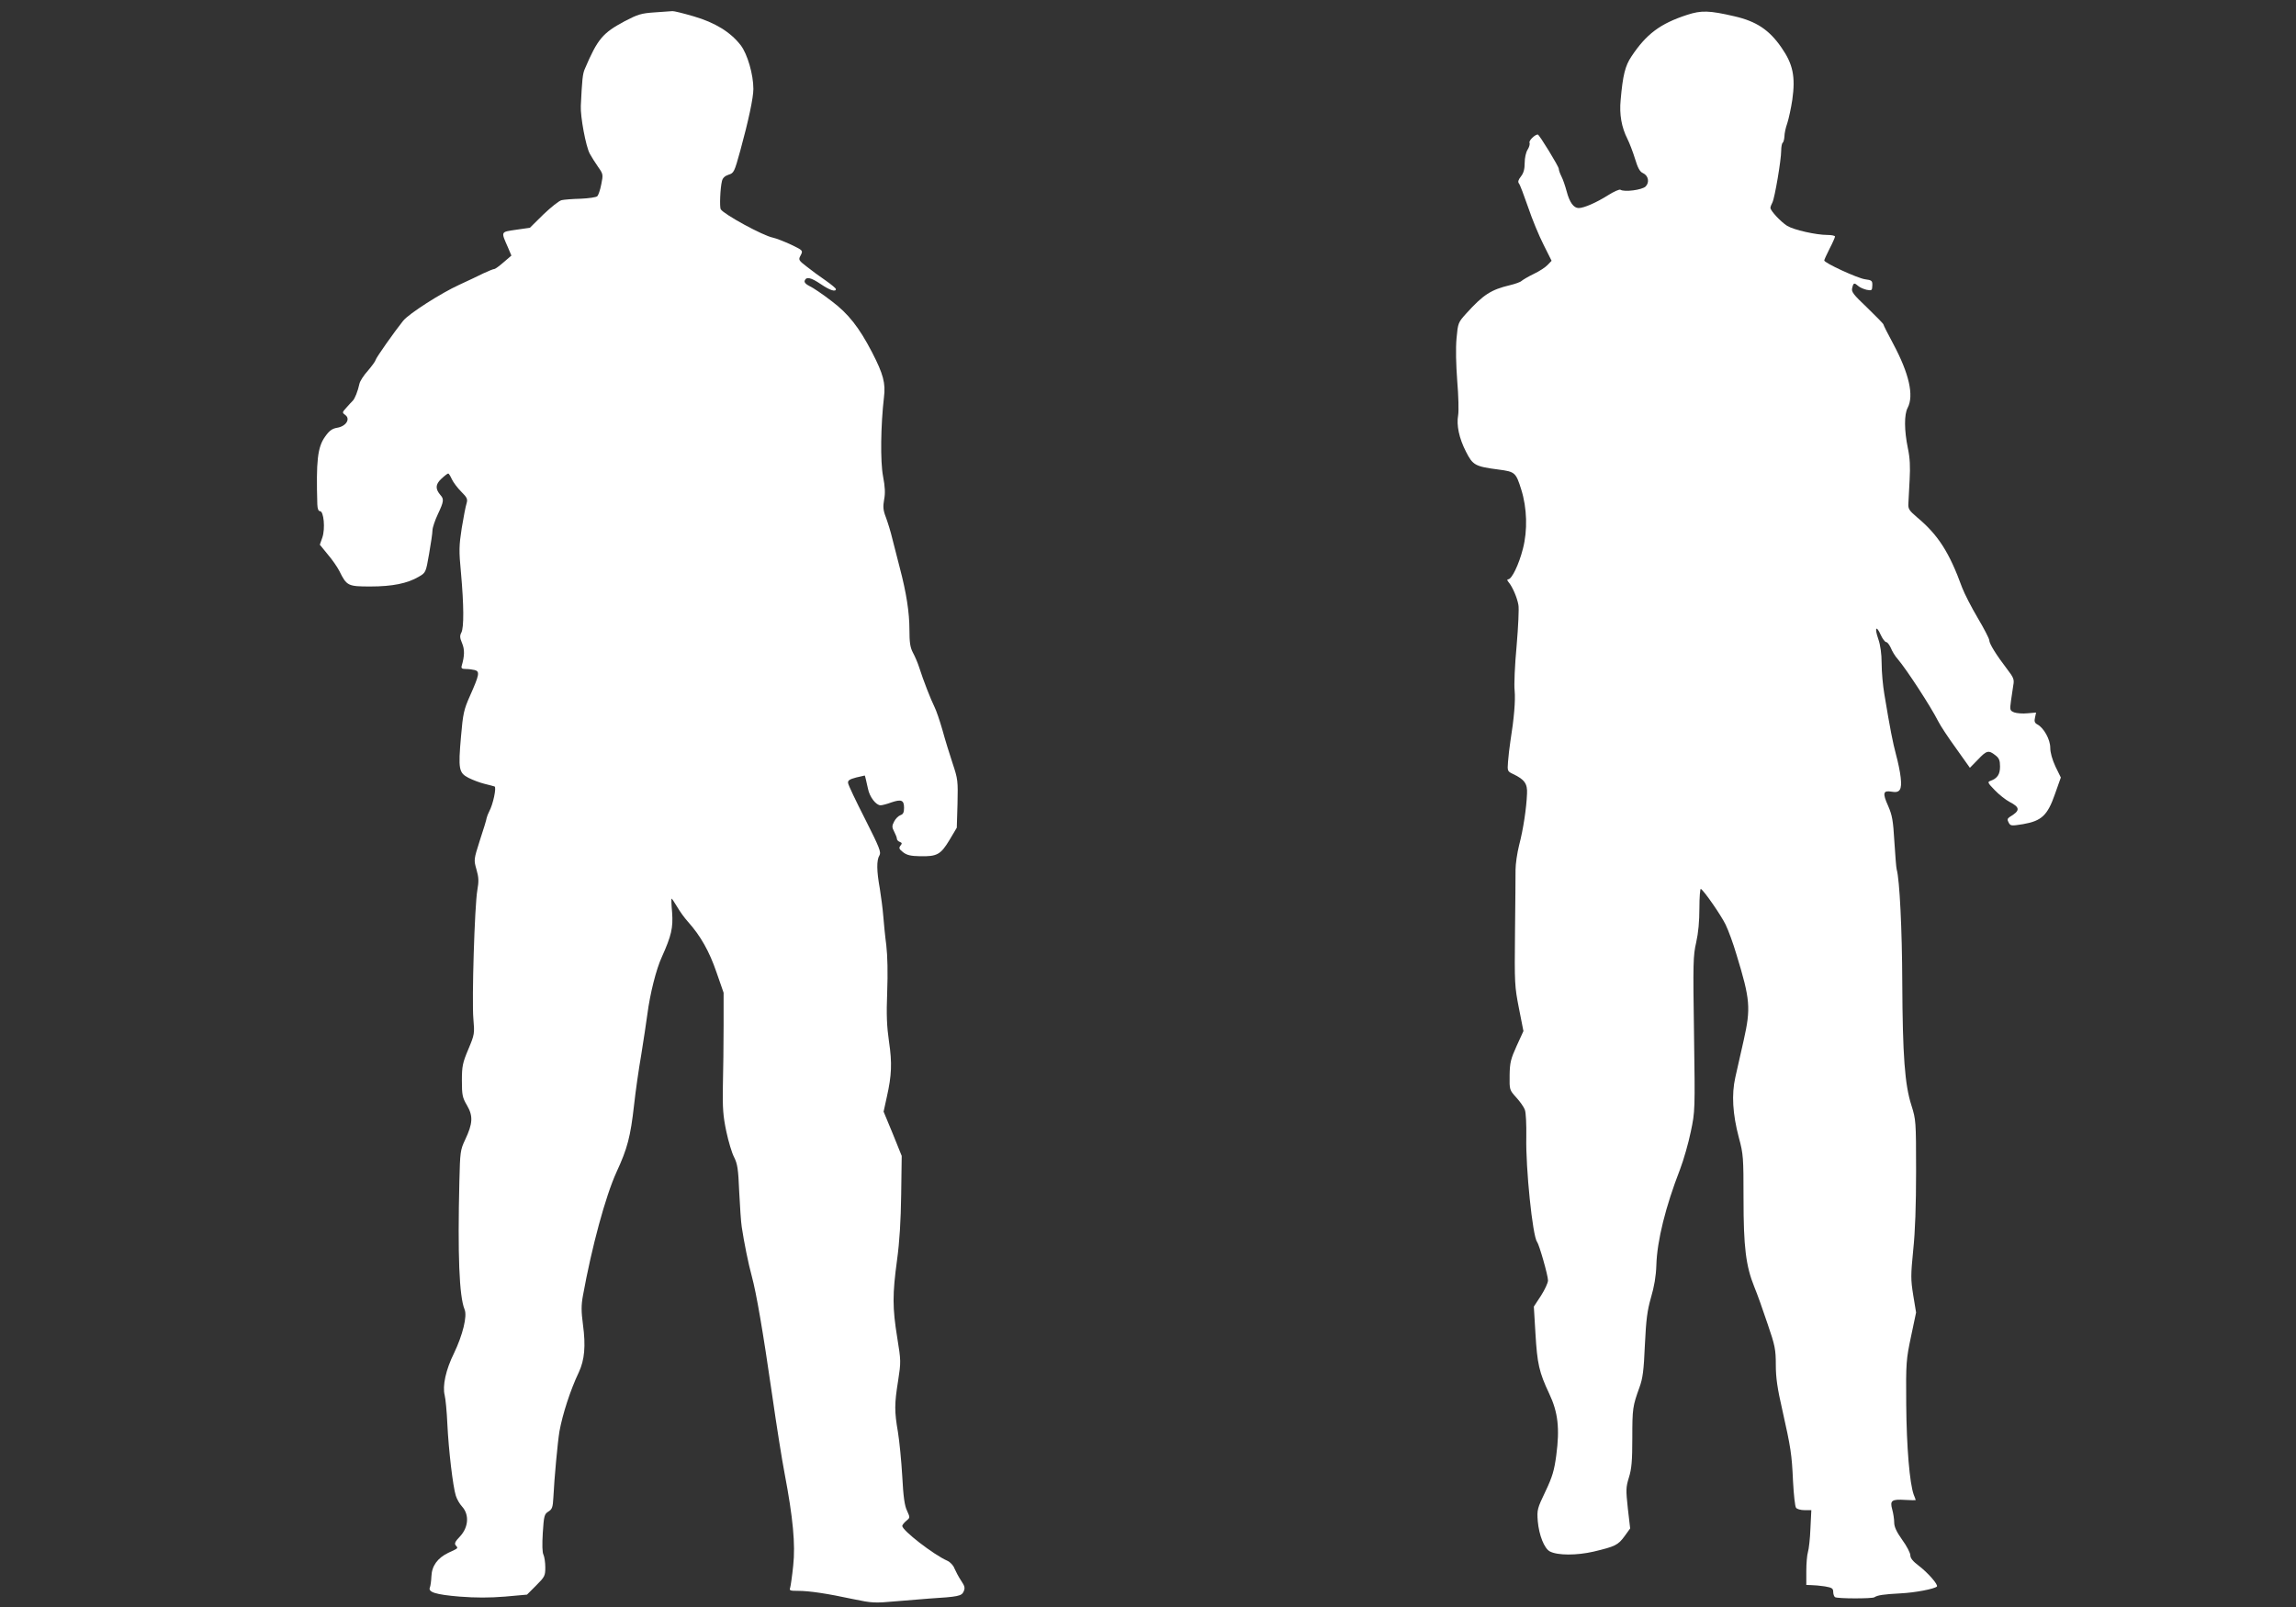<?xml version="1.0" standalone="no"?>
<!DOCTYPE svg PUBLIC "-//W3C//DTD SVG 20010904//EN"
 "http://www.w3.org/TR/2001/REC-SVG-20010904/DTD/svg10.dtd">
<svg version="1.0" xmlns="http://www.w3.org/2000/svg"
 width="1280pt" height="896pt" viewBox="0 0 1280 896"
 preserveAspectRatio="xMidYMid meet">
<rect x="0" y="0" width="1280" height="896" fill="#333333" stroke="none"/>
<g transform="translate(0,896) scale(0.1,-0.1)"
fill="#ffffff" stroke="none">
<path d="M3650 8891 c-75 -5 -94 -11 -167 -49 -123 -66 -151 -98 -223 -267
-12 -27 -15 -61 -22 -205 -3 -60 28 -227 50 -267 9 -17 30 -50 46 -73 29 -41
29 -43 18 -98 -6 -31 -16 -60 -22 -66 -6 -6 -48 -12 -93 -14 -45 -1 -93 -5
-106 -8 -14 -3 -59 -39 -101 -79 l-76 -75 -77 -11 c-87 -13 -85 -8 -45 -99
l19 -45 -43 -37 c-24 -21 -47 -38 -53 -38 -5 0 -32 -11 -60 -24 -27 -14 -88
-42 -135 -64 -101 -46 -279 -160 -312 -200 -46 -57 -152 -207 -154 -219 -1 -7
-21 -34 -43 -60 -23 -25 -44 -58 -47 -72 -9 -42 -26 -85 -38 -96 -6 -6 -22
-23 -35 -38 -24 -26 -24 -28 -6 -41 30 -22 4 -63 -45 -71 -29 -5 -44 -16 -68
-50 -42 -59 -50 -136 -43 -377 1 -25 6 -38 15 -38 21 0 30 -98 13 -147 l-14
-40 44 -54 c25 -29 54 -71 65 -93 41 -83 48 -86 173 -86 122 0 206 17 269 54
40 23 40 24 58 127 10 57 19 117 19 132 0 15 14 56 30 90 33 70 35 84 15 106
-30 35 -29 60 4 91 18 17 35 30 39 30 3 0 12 -14 20 -32 8 -17 31 -48 52 -69
34 -34 37 -42 30 -66 -5 -15 -17 -77 -27 -138 -15 -98 -16 -125 -4 -250 16
-178 17 -304 2 -332 -9 -17 -9 -29 4 -59 15 -35 14 -72 -2 -126 -4 -14 1 -18
23 -18 15 0 38 -3 50 -6 29 -8 25 -27 -27 -144 -34 -76 -39 -99 -50 -227 -16
-182 -12 -202 42 -230 24 -12 63 -27 88 -33 25 -6 50 -13 57 -15 12 -4 -8
-100 -30 -140 -6 -11 -12 -27 -14 -36 -1 -9 -18 -65 -38 -125 -34 -107 -34
-108 -19 -161 13 -45 14 -66 5 -117 -15 -86 -31 -611 -22 -716 7 -83 7 -87
-28 -170 -32 -76 -36 -95 -36 -175 0 -81 3 -95 29 -139 34 -59 32 -100 -11
-191 -27 -57 -28 -69 -32 -230 -10 -412 -1 -643 29 -716 16 -37 -11 -144 -59
-244 -46 -93 -65 -182 -52 -234 5 -20 12 -92 15 -161 7 -146 31 -348 47 -399
6 -20 22 -47 35 -61 41 -45 36 -115 -11 -166 -28 -29 -33 -40 -24 -51 14 -16
16 -14 -42 -41 -60 -29 -92 -73 -94 -132 -1 -25 -5 -52 -8 -60 -13 -27 32 -41
165 -52 91 -7 166 -7 253 0 l123 11 51 51 c48 48 51 54 51 101 0 28 -5 59 -10
70 -7 12 -8 57 -4 122 6 96 9 105 31 119 21 13 25 23 28 79 5 105 24 310 34
369 17 94 61 231 108 329 32 69 39 146 23 265 -10 75 -10 109 0 163 49 270
125 552 187 688 61 132 78 197 98 375 8 74 26 200 40 280 13 80 28 181 34 225
15 115 49 251 81 320 53 118 63 162 57 247 -4 43 -5 78 -3 78 2 0 16 -21 31
-46 15 -26 42 -63 60 -83 71 -79 120 -167 159 -281 l40 -115 0 -185 c0 -102
-2 -252 -4 -335 -2 -125 1 -167 19 -253 12 -56 31 -121 44 -145 18 -36 23 -65
28 -192 4 -82 10 -170 14 -195 13 -87 37 -206 56 -275 26 -96 62 -305 114
-665 24 -168 55 -363 69 -435 47 -247 61 -396 48 -515 -6 -58 -14 -113 -17
-123 -6 -15 0 -17 44 -17 63 0 163 -15 307 -46 106 -22 119 -23 240 -12 71 6
154 13 184 15 161 10 181 14 192 39 9 20 7 30 -14 61 -14 21 -30 52 -37 68 -6
17 -24 36 -40 43 -77 34 -251 169 -251 194 0 5 10 18 22 28 22 18 22 18 5 56
-14 28 -21 78 -27 193 -5 86 -16 197 -24 246 -20 116 -20 157 1 287 16 105 16
110 -5 240 -27 166 -27 242 -1 433 14 102 21 219 23 365 l3 215 -50 124 -51
123 18 82 c27 120 30 189 12 309 -12 84 -15 147 -10 275 4 107 2 201 -5 262
-7 52 -14 126 -17 164 -3 39 -12 107 -19 151 -18 99 -19 159 -2 186 10 17 1
42 -80 202 -51 100 -94 190 -95 201 -2 14 7 21 45 31 26 6 47 11 48 11 2 -2 9
-34 18 -74 9 -46 45 -92 70 -92 9 0 36 7 60 16 56 19 71 13 71 -30 0 -26 -5
-36 -20 -41 -11 -4 -27 -19 -35 -35 -13 -25 -13 -32 0 -57 8 -15 15 -33 15
-39 0 -7 7 -15 16 -18 13 -5 14 -9 4 -21 -10 -13 -8 -19 15 -37 21 -16 42 -21
94 -22 95 -2 115 9 164 90 l41 69 4 133 c3 128 2 138 -27 225 -17 51 -43 135
-57 187 -15 52 -35 111 -45 130 -19 38 -62 147 -85 220 -8 25 -24 62 -35 82
-15 29 -19 57 -19 126 0 97 -17 207 -54 347 -13 50 -31 122 -41 160 -9 39 -26
93 -36 120 -16 41 -17 60 -10 100 7 35 5 71 -6 129 -16 84 -13 285 5 441 10
78 -4 130 -66 250 -72 139 -133 217 -227 287 -49 38 -104 75 -122 83 -21 10
-30 21 -27 30 9 24 35 18 91 -20 50 -34 83 -44 83 -27 0 5 -26 26 -57 48 -31
21 -79 56 -105 77 -47 36 -48 39 -34 64 13 26 13 27 -54 59 -37 17 -82 35
-101 39 -56 11 -272 129 -291 158 -7 12 -3 119 7 158 4 17 16 28 37 35 29 9
32 14 65 134 46 168 73 295 73 344 0 81 -33 194 -70 243 -57 74 -143 127 -263
162 -58 17 -111 30 -118 29 -8 -1 -52 -4 -99 -7z"/>
<path d="M9405 8877 c-150 -49 -227 -107 -310 -232 -35 -52 -48 -105 -60 -242
-8 -81 5 -153 38 -218 11 -22 30 -71 42 -110 15 -50 27 -73 44 -80 31 -14 38
-52 15 -75 -20 -19 -118 -32 -140 -18 -5 4 -37 -10 -70 -31 -65 -41 -134 -71
-163 -71 -28 0 -51 32 -67 93 -8 30 -21 68 -29 83 -8 16 -15 35 -15 43 0 13
-109 191 -117 191 -16 0 -51 -34 -46 -46 3 -8 -2 -25 -11 -39 -9 -14 -16 -45
-16 -73 0 -35 -6 -57 -21 -76 -15 -19 -18 -30 -11 -39 6 -7 28 -66 51 -132 22
-66 61 -160 86 -209 l45 -90 -22 -23 c-12 -13 -47 -36 -77 -50 -31 -15 -61
-33 -68 -39 -7 -7 -36 -17 -65 -24 -105 -25 -148 -52 -243 -157 -46 -51 -47
-53 -55 -140 -5 -56 -3 -143 4 -238 7 -82 9 -168 5 -190 -10 -56 5 -128 44
-204 38 -75 51 -82 181 -99 92 -12 97 -16 127 -112 32 -102 36 -227 9 -330
-22 -87 -62 -170 -82 -170 -7 0 -6 -7 3 -17 21 -25 47 -85 54 -126 4 -19 -1
-122 -10 -228 -10 -106 -15 -219 -11 -250 5 -55 -3 -153 -24 -284 -5 -33 -11
-84 -13 -113 -4 -51 -3 -53 29 -68 63 -30 80 -54 77 -109 -3 -80 -21 -200 -44
-287 -11 -44 -20 -106 -20 -137 0 -31 -1 -189 -3 -351 -3 -283 -2 -300 22
-422 l25 -127 -38 -83 c-33 -73 -38 -93 -39 -164 -1 -80 -1 -81 37 -123 21
-23 43 -54 48 -69 6 -15 9 -82 8 -152 -4 -171 35 -553 60 -584 12 -16 61 -187
61 -215 0 -14 -18 -52 -39 -85 l-40 -61 9 -150 c10 -169 20 -215 77 -336 49
-104 59 -193 39 -344 -11 -82 -21 -118 -60 -200 -46 -96 -48 -103 -43 -167 7
-78 36 -151 67 -168 43 -23 150 -23 245 -1 121 29 135 36 172 86 l31 43 -13
112 c-11 103 -11 117 6 172 15 48 19 92 19 221 0 165 2 176 40 282 18 49 24
93 30 235 7 144 13 191 34 265 18 61 28 119 30 181 4 137 52 328 132 534 20
52 47 147 60 210 24 114 24 119 18 545 -6 397 -5 436 12 510 12 53 18 118 18
192 0 61 4 109 8 107 20 -13 112 -146 138 -199 16 -33 43 -107 60 -165 78
-254 81 -301 41 -480 -17 -74 -38 -168 -47 -208 -21 -94 -15 -203 20 -335 25
-92 26 -111 26 -340 0 -271 13 -375 60 -492 16 -38 49 -131 74 -206 42 -122
46 -144 46 -230 0 -71 9 -132 36 -249 48 -215 53 -246 60 -400 4 -74 11 -141
17 -147 5 -7 26 -13 47 -13 l38 0 -5 -102 c-2 -57 -9 -116 -14 -132 -5 -16 -9
-64 -9 -106 l0 -77 28 -1 c15 0 48 -3 75 -7 40 -7 47 -11 47 -31 0 -12 5 -26
10 -29 14 -9 205 -9 219 -1 18 12 52 17 146 22 83 4 189 25 203 38 9 10 -51
78 -101 116 -32 24 -47 42 -47 58 0 13 -20 52 -45 86 -32 45 -45 73 -45 97 0
19 -5 51 -11 73 -14 50 -3 58 74 53 31 -2 57 -2 57 -1 0 2 -5 15 -11 30 -23
63 -40 265 -42 504 -2 234 0 251 27 379 l28 133 -16 97 c-14 88 -14 109 0 251
11 103 16 250 16 440 0 280 -1 287 -26 367 -37 115 -49 277 -51 683 -1 299
-15 577 -31 632 -3 9 -8 79 -13 155 -7 119 -12 147 -35 200 -32 71 -28 87 19
79 47 -9 59 11 51 80 -3 30 -15 87 -26 127 -18 68 -32 138 -65 337 -8 47 -15
123 -15 170 0 55 -7 104 -19 138 -22 63 -11 78 14 22 10 -22 24 -40 30 -40 7
0 18 -15 26 -32 7 -18 24 -47 39 -63 50 -59 183 -263 225 -346 13 -26 58 -94
101 -153 l76 -107 44 45 c49 52 60 55 98 25 21 -16 26 -29 26 -63 0 -44 -15
-66 -54 -80 -17 -6 -15 -11 25 -52 24 -25 61 -54 82 -65 60 -31 60 -49 1 -84
-13 -9 -15 -15 -6 -31 10 -19 14 -20 81 -9 103 18 136 49 177 167 l33 93 -30
61 c-18 39 -29 78 -29 105 0 46 -36 111 -72 130 -15 8 -18 17 -13 38 l6 28
-48 -4 c-26 -3 -60 0 -74 5 -24 10 -25 13 -18 64 4 29 10 69 13 88 6 31 2 42
-35 90 -59 77 -99 141 -99 160 0 9 -29 65 -64 124 -35 59 -74 135 -87 169 -72
198 -134 295 -253 394 -42 36 -49 46 -47 75 1 18 4 78 7 133 4 72 2 121 -10
177 -20 97 -21 187 -1 224 36 69 8 191 -80 356 -30 56 -55 105 -55 109 0 4
-41 45 -90 93 -79 75 -90 89 -84 111 7 29 11 30 34 10 9 -8 30 -17 47 -21 28
-5 30 -4 31 24 1 27 -3 30 -41 35 -42 6 -227 91 -227 105 0 4 14 34 30 66 17
32 30 63 30 67 0 5 -19 9 -42 9 -63 0 -188 28 -225 51 -35 22 -93 84 -93 100
0 6 5 19 11 30 13 25 49 237 49 289 0 21 4 41 8 44 5 3 9 19 10 35 0 16 7 50
16 74 8 25 21 84 28 131 18 128 4 198 -60 290 -68 99 -140 147 -262 175 -142
33 -185 34 -265 8z"/>
</g>
</svg>

